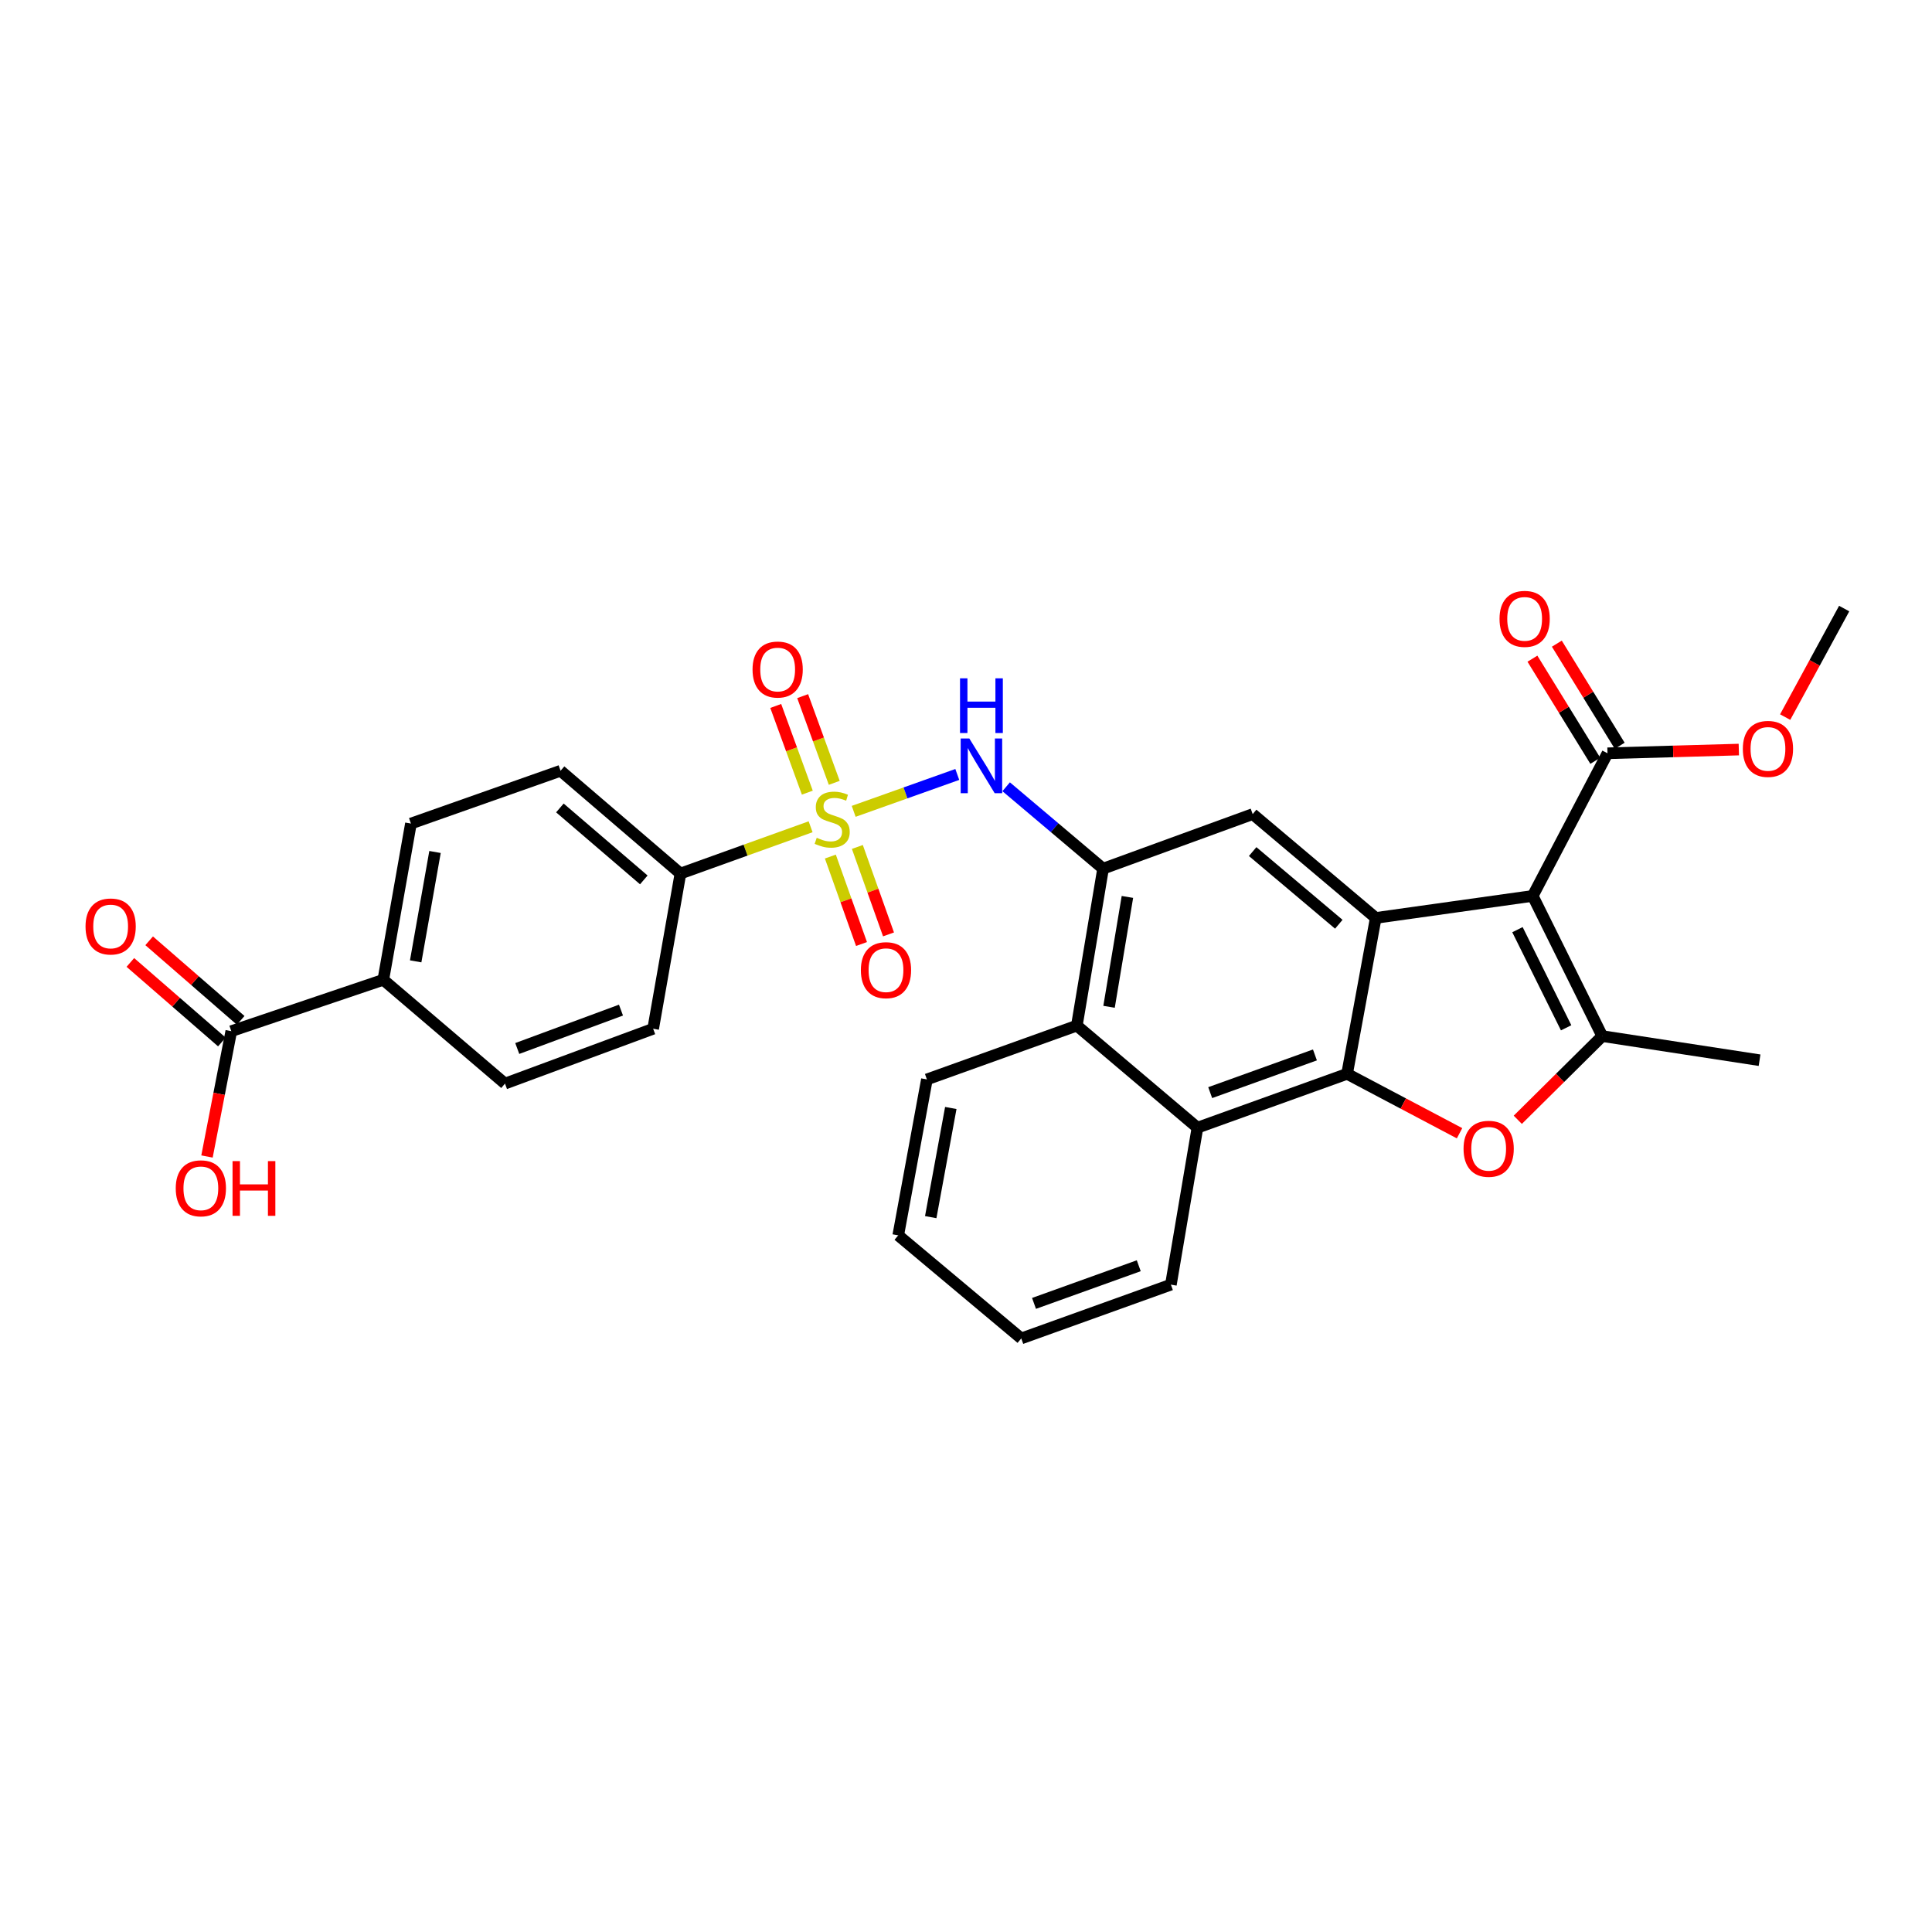 <?xml version='1.0' encoding='iso-8859-1'?>
<svg version='1.1' baseProfile='full'
              xmlns='http://www.w3.org/2000/svg'
                      xmlns:rdkit='http://www.rdkit.org/xml'
                      xmlns:xlink='http://www.w3.org/1999/xlink'
                  xml:space='preserve'
width='1000px' height='1000px' viewBox='0 0 1000 1000'>
<!-- END OF HEADER -->
<rect style='opacity:1.0;fill:#FFFFFF;stroke:none' width='1000' height='1000' x='0' y='0'> </rect>
<path class='bond-5' d='M 441.867,419.951 L 468.679,410.405' style='fill:none;fill-rule:evenodd;stroke:#CCCC00;stroke-width:6px;stroke-linecap:butt;stroke-linejoin:miter;stroke-opacity:1' />
<path class='bond-5' d='M 468.679,410.405 L 495.491,400.858' style='fill:none;fill-rule:evenodd;stroke:#0000FF;stroke-width:6px;stroke-linecap:butt;stroke-linejoin:miter;stroke-opacity:1' />
<path class='bond-11' d='M 419.57,427.929 L 385.882,440.041' style='fill:none;fill-rule:evenodd;stroke:#CCCC00;stroke-width:6px;stroke-linecap:butt;stroke-linejoin:miter;stroke-opacity:1' />
<path class='bond-11' d='M 385.882,440.041 L 352.194,452.153' style='fill:none;fill-rule:evenodd;stroke:#000000;stroke-width:6px;stroke-linecap:butt;stroke-linejoin:miter;stroke-opacity:1' />
<path class='bond-13' d='M 429.79,443.359 L 437.855,465.991' style='fill:none;fill-rule:evenodd;stroke:#CCCC00;stroke-width:6px;stroke-linecap:butt;stroke-linejoin:miter;stroke-opacity:1' />
<path class='bond-13' d='M 437.855,465.991 L 445.919,488.623' style='fill:none;fill-rule:evenodd;stroke:#FF0000;stroke-width:6px;stroke-linecap:butt;stroke-linejoin:miter;stroke-opacity:1' />
<path class='bond-13' d='M 443.766,438.379 L 451.83,461.011' style='fill:none;fill-rule:evenodd;stroke:#CCCC00;stroke-width:6px;stroke-linecap:butt;stroke-linejoin:miter;stroke-opacity:1' />
<path class='bond-13' d='M 451.83,461.011 L 459.895,483.643' style='fill:none;fill-rule:evenodd;stroke:#FF0000;stroke-width:6px;stroke-linecap:butt;stroke-linejoin:miter;stroke-opacity:1' />
<path class='bond-14' d='M 431.81,405.194 L 423.634,382.756' style='fill:none;fill-rule:evenodd;stroke:#CCCC00;stroke-width:6px;stroke-linecap:butt;stroke-linejoin:miter;stroke-opacity:1' />
<path class='bond-14' d='M 423.634,382.756 L 415.457,360.318' style='fill:none;fill-rule:evenodd;stroke:#FF0000;stroke-width:6px;stroke-linecap:butt;stroke-linejoin:miter;stroke-opacity:1' />
<path class='bond-14' d='M 417.871,410.274 L 409.694,387.836' style='fill:none;fill-rule:evenodd;stroke:#CCCC00;stroke-width:6px;stroke-linecap:butt;stroke-linejoin:miter;stroke-opacity:1' />
<path class='bond-14' d='M 409.694,387.836 L 401.518,365.398' style='fill:none;fill-rule:evenodd;stroke:#FF0000;stroke-width:6px;stroke-linecap:butt;stroke-linejoin:miter;stroke-opacity:1' />
<path class='bond-0' d='M 793.331,463.717 L 712.085,475.117' style='fill:none;fill-rule:evenodd;stroke:#000000;stroke-width:6px;stroke-linecap:butt;stroke-linejoin:miter;stroke-opacity:1' />
<path class='bond-3' d='M 793.331,463.717 L 829.318,536.284' style='fill:none;fill-rule:evenodd;stroke:#000000;stroke-width:6px;stroke-linecap:butt;stroke-linejoin:miter;stroke-opacity:1' />
<path class='bond-3' d='M 785.437,481.194 L 810.628,531.99' style='fill:none;fill-rule:evenodd;stroke:#000000;stroke-width:6px;stroke-linecap:butt;stroke-linejoin:miter;stroke-opacity:1' />
<path class='bond-9' d='M 793.331,463.717 L 832.038,389.898' style='fill:none;fill-rule:evenodd;stroke:#000000;stroke-width:6px;stroke-linecap:butt;stroke-linejoin:miter;stroke-opacity:1' />
<path class='bond-1' d='M 712.085,475.117 L 648.387,421.376' style='fill:none;fill-rule:evenodd;stroke:#000000;stroke-width:6px;stroke-linecap:butt;stroke-linejoin:miter;stroke-opacity:1' />
<path class='bond-1' d='M 692.963,478.395 L 648.375,440.777' style='fill:none;fill-rule:evenodd;stroke:#000000;stroke-width:6px;stroke-linecap:butt;stroke-linejoin:miter;stroke-opacity:1' />
<path class='bond-31' d='M 712.085,475.117 L 697.249,555.81' style='fill:none;fill-rule:evenodd;stroke:#000000;stroke-width:6px;stroke-linecap:butt;stroke-linejoin:miter;stroke-opacity:1' />
<path class='bond-2' d='M 697.249,555.81 L 619.802,583.686' style='fill:none;fill-rule:evenodd;stroke:#000000;stroke-width:6px;stroke-linecap:butt;stroke-linejoin:miter;stroke-opacity:1' />
<path class='bond-2' d='M 680.607,546.032 L 626.395,565.545' style='fill:none;fill-rule:evenodd;stroke:#000000;stroke-width:6px;stroke-linecap:butt;stroke-linejoin:miter;stroke-opacity:1' />
<path class='bond-4' d='M 697.249,555.81 L 726.354,571.19' style='fill:none;fill-rule:evenodd;stroke:#000000;stroke-width:6px;stroke-linecap:butt;stroke-linejoin:miter;stroke-opacity:1' />
<path class='bond-4' d='M 726.354,571.19 L 755.46,586.569' style='fill:none;fill-rule:evenodd;stroke:#FF0000;stroke-width:6px;stroke-linecap:butt;stroke-linejoin:miter;stroke-opacity:1' />
<path class='bond-24' d='M 829.318,536.284 L 910.745,548.763' style='fill:none;fill-rule:evenodd;stroke:#000000;stroke-width:6px;stroke-linecap:butt;stroke-linejoin:miter;stroke-opacity:1' />
<path class='bond-33' d='M 829.318,536.284 L 807.46,557.943' style='fill:none;fill-rule:evenodd;stroke:#000000;stroke-width:6px;stroke-linecap:butt;stroke-linejoin:miter;stroke-opacity:1' />
<path class='bond-33' d='M 807.46,557.943 L 785.601,579.602' style='fill:none;fill-rule:evenodd;stroke:#FF0000;stroke-width:6px;stroke-linecap:butt;stroke-linejoin:miter;stroke-opacity:1' />
<path class='bond-6' d='M 520.786,407.226 L 545.868,428.42' style='fill:none;fill-rule:evenodd;stroke:#0000FF;stroke-width:6px;stroke-linecap:butt;stroke-linejoin:miter;stroke-opacity:1' />
<path class='bond-6' d='M 545.868,428.42 L 570.949,449.614' style='fill:none;fill-rule:evenodd;stroke:#000000;stroke-width:6px;stroke-linecap:butt;stroke-linejoin:miter;stroke-opacity:1' />
<path class='bond-7' d='M 570.949,449.614 L 648.387,421.376' style='fill:none;fill-rule:evenodd;stroke:#000000;stroke-width:6px;stroke-linecap:butt;stroke-linejoin:miter;stroke-opacity:1' />
<path class='bond-10' d='M 570.949,449.614 L 557.374,530.86' style='fill:none;fill-rule:evenodd;stroke:#000000;stroke-width:6px;stroke-linecap:butt;stroke-linejoin:miter;stroke-opacity:1' />
<path class='bond-10' d='M 583.547,464.246 L 574.044,521.119' style='fill:none;fill-rule:evenodd;stroke:#000000;stroke-width:6px;stroke-linecap:butt;stroke-linejoin:miter;stroke-opacity:1' />
<path class='bond-8' d='M 619.802,583.686 L 557.374,530.86' style='fill:none;fill-rule:evenodd;stroke:#000000;stroke-width:6px;stroke-linecap:butt;stroke-linejoin:miter;stroke-opacity:1' />
<path class='bond-25' d='M 619.802,583.686 L 606.054,664.932' style='fill:none;fill-rule:evenodd;stroke:#000000;stroke-width:6px;stroke-linecap:butt;stroke-linejoin:miter;stroke-opacity:1' />
<path class='bond-16' d='M 838.355,386.009 L 822.085,359.583' style='fill:none;fill-rule:evenodd;stroke:#000000;stroke-width:6px;stroke-linecap:butt;stroke-linejoin:miter;stroke-opacity:1' />
<path class='bond-16' d='M 822.085,359.583 L 805.815,333.157' style='fill:none;fill-rule:evenodd;stroke:#FF0000;stroke-width:6px;stroke-linecap:butt;stroke-linejoin:miter;stroke-opacity:1' />
<path class='bond-16' d='M 825.721,393.787 L 809.451,367.361' style='fill:none;fill-rule:evenodd;stroke:#000000;stroke-width:6px;stroke-linecap:butt;stroke-linejoin:miter;stroke-opacity:1' />
<path class='bond-16' d='M 809.451,367.361 L 793.181,340.935' style='fill:none;fill-rule:evenodd;stroke:#FF0000;stroke-width:6px;stroke-linecap:butt;stroke-linejoin:miter;stroke-opacity:1' />
<path class='bond-23' d='M 832.038,389.898 L 866.025,388.936' style='fill:none;fill-rule:evenodd;stroke:#000000;stroke-width:6px;stroke-linecap:butt;stroke-linejoin:miter;stroke-opacity:1' />
<path class='bond-23' d='M 866.025,388.936 L 900.012,387.975' style='fill:none;fill-rule:evenodd;stroke:#FF0000;stroke-width:6px;stroke-linecap:butt;stroke-linejoin:miter;stroke-opacity:1' />
<path class='bond-26' d='M 557.374,530.86 L 479.763,558.703' style='fill:none;fill-rule:evenodd;stroke:#000000;stroke-width:6px;stroke-linecap:butt;stroke-linejoin:miter;stroke-opacity:1' />
<path class='bond-18' d='M 352.194,452.153 L 338.075,532.484' style='fill:none;fill-rule:evenodd;stroke:#000000;stroke-width:6px;stroke-linecap:butt;stroke-linejoin:miter;stroke-opacity:1' />
<path class='bond-19' d='M 352.194,452.153 L 290.145,398.948' style='fill:none;fill-rule:evenodd;stroke:#000000;stroke-width:6px;stroke-linecap:butt;stroke-linejoin:miter;stroke-opacity:1' />
<path class='bond-19' d='M 333.229,455.435 L 289.795,418.192' style='fill:none;fill-rule:evenodd;stroke:#000000;stroke-width:6px;stroke-linecap:butt;stroke-linejoin:miter;stroke-opacity:1' />
<path class='bond-12' d='M 119.707,533.729 L 198.398,507.139' style='fill:none;fill-rule:evenodd;stroke:#000000;stroke-width:6px;stroke-linecap:butt;stroke-linejoin:miter;stroke-opacity:1' />
<path class='bond-17' d='M 124.574,528.13 L 100.89,507.544' style='fill:none;fill-rule:evenodd;stroke:#000000;stroke-width:6px;stroke-linecap:butt;stroke-linejoin:miter;stroke-opacity:1' />
<path class='bond-17' d='M 100.89,507.544 L 77.205,486.958' style='fill:none;fill-rule:evenodd;stroke:#FF0000;stroke-width:6px;stroke-linecap:butt;stroke-linejoin:miter;stroke-opacity:1' />
<path class='bond-17' d='M 114.841,539.328 L 91.157,518.742' style='fill:none;fill-rule:evenodd;stroke:#000000;stroke-width:6px;stroke-linecap:butt;stroke-linejoin:miter;stroke-opacity:1' />
<path class='bond-17' d='M 91.157,518.742 L 67.472,498.156' style='fill:none;fill-rule:evenodd;stroke:#FF0000;stroke-width:6px;stroke-linecap:butt;stroke-linejoin:miter;stroke-opacity:1' />
<path class='bond-22' d='M 119.707,533.729 L 113.423,566.165' style='fill:none;fill-rule:evenodd;stroke:#000000;stroke-width:6px;stroke-linecap:butt;stroke-linejoin:miter;stroke-opacity:1' />
<path class='bond-22' d='M 113.423,566.165 L 107.139,598.602' style='fill:none;fill-rule:evenodd;stroke:#FF0000;stroke-width:6px;stroke-linecap:butt;stroke-linejoin:miter;stroke-opacity:1' />
<path class='bond-15' d='M 198.398,507.139 L 212.699,426.272' style='fill:none;fill-rule:evenodd;stroke:#000000;stroke-width:6px;stroke-linecap:butt;stroke-linejoin:miter;stroke-opacity:1' />
<path class='bond-15' d='M 215.153,497.592 L 225.164,440.985' style='fill:none;fill-rule:evenodd;stroke:#000000;stroke-width:6px;stroke-linecap:butt;stroke-linejoin:miter;stroke-opacity:1' />
<path class='bond-30' d='M 198.398,507.139 L 261.379,560.871' style='fill:none;fill-rule:evenodd;stroke:#000000;stroke-width:6px;stroke-linecap:butt;stroke-linejoin:miter;stroke-opacity:1' />
<path class='bond-20' d='M 338.075,532.484 L 261.379,560.871' style='fill:none;fill-rule:evenodd;stroke:#000000;stroke-width:6px;stroke-linecap:butt;stroke-linejoin:miter;stroke-opacity:1' />
<path class='bond-20' d='M 321.421,522.828 L 267.733,542.699' style='fill:none;fill-rule:evenodd;stroke:#000000;stroke-width:6px;stroke-linecap:butt;stroke-linejoin:miter;stroke-opacity:1' />
<path class='bond-21' d='M 290.145,398.948 L 212.699,426.272' style='fill:none;fill-rule:evenodd;stroke:#000000;stroke-width:6px;stroke-linecap:butt;stroke-linejoin:miter;stroke-opacity:1' />
<path class='bond-27' d='M 923.999,371.164 L 939.272,343.077' style='fill:none;fill-rule:evenodd;stroke:#FF0000;stroke-width:6px;stroke-linecap:butt;stroke-linejoin:miter;stroke-opacity:1' />
<path class='bond-27' d='M 939.272,343.077 L 954.545,314.99' style='fill:none;fill-rule:evenodd;stroke:#000000;stroke-width:6px;stroke-linecap:butt;stroke-linejoin:miter;stroke-opacity:1' />
<path class='bond-32' d='M 606.054,664.932 L 528.608,692.775' style='fill:none;fill-rule:evenodd;stroke:#000000;stroke-width:6px;stroke-linecap:butt;stroke-linejoin:miter;stroke-opacity:1' />
<path class='bond-32' d='M 589.418,655.147 L 535.205,674.637' style='fill:none;fill-rule:evenodd;stroke:#000000;stroke-width:6px;stroke-linecap:butt;stroke-linejoin:miter;stroke-opacity:1' />
<path class='bond-29' d='M 479.763,558.703 L 464.927,639.414' style='fill:none;fill-rule:evenodd;stroke:#000000;stroke-width:6px;stroke-linecap:butt;stroke-linejoin:miter;stroke-opacity:1' />
<path class='bond-29' d='M 492.129,573.492 L 481.744,629.989' style='fill:none;fill-rule:evenodd;stroke:#000000;stroke-width:6px;stroke-linecap:butt;stroke-linejoin:miter;stroke-opacity:1' />
<path class='bond-28' d='M 528.608,692.775 L 464.927,639.414' style='fill:none;fill-rule:evenodd;stroke:#000000;stroke-width:6px;stroke-linecap:butt;stroke-linejoin:miter;stroke-opacity:1' />
<path  class='atom-0' d='M 422.737 433.634
Q 423.057 433.754, 424.377 434.314
Q 425.697 434.874, 427.137 435.234
Q 428.617 435.554, 430.057 435.554
Q 432.737 435.554, 434.297 434.274
Q 435.857 432.954, 435.857 430.674
Q 435.857 429.114, 435.057 428.154
Q 434.297 427.194, 433.097 426.674
Q 431.897 426.154, 429.897 425.554
Q 427.377 424.794, 425.857 424.074
Q 424.377 423.354, 423.297 421.834
Q 422.257 420.314, 422.257 417.754
Q 422.257 414.194, 424.657 411.994
Q 427.097 409.794, 431.897 409.794
Q 435.177 409.794, 438.897 411.354
L 437.977 414.434
Q 434.577 413.034, 432.017 413.034
Q 429.257 413.034, 427.737 414.194
Q 426.217 415.314, 426.257 417.274
Q 426.257 418.794, 427.017 419.714
Q 427.817 420.634, 428.937 421.154
Q 430.097 421.674, 432.017 422.274
Q 434.577 423.074, 436.097 423.874
Q 437.617 424.674, 438.697 426.314
Q 439.817 427.914, 439.817 430.674
Q 439.817 434.594, 437.177 436.714
Q 434.577 438.794, 430.217 438.794
Q 427.697 438.794, 425.777 438.234
Q 423.897 437.714, 421.657 436.794
L 422.737 433.634
' fill='#CCCC00'/>
<path  class='atom-5' d='M 757.532 594.613
Q 757.532 587.813, 760.892 584.013
Q 764.252 580.213, 770.532 580.213
Q 776.812 580.213, 780.172 584.013
Q 783.532 587.813, 783.532 594.613
Q 783.532 601.493, 780.132 605.413
Q 776.732 609.293, 770.532 609.293
Q 764.292 609.293, 760.892 605.413
Q 757.532 601.533, 757.532 594.613
M 770.532 606.093
Q 774.852 606.093, 777.172 603.213
Q 779.532 600.293, 779.532 594.613
Q 779.532 589.053, 777.172 586.253
Q 774.852 583.413, 770.532 583.413
Q 766.212 583.413, 763.852 586.213
Q 761.532 589.013, 761.532 594.613
Q 761.532 600.333, 763.852 603.213
Q 766.212 606.093, 770.532 606.093
' fill='#FF0000'/>
<path  class='atom-6' d='M 501.725 382.249
L 511.005 397.249
Q 511.925 398.729, 513.405 401.409
Q 514.885 404.089, 514.965 404.249
L 514.965 382.249
L 518.725 382.249
L 518.725 410.569
L 514.845 410.569
L 504.885 394.169
Q 503.725 392.249, 502.485 390.049
Q 501.285 387.849, 500.925 387.169
L 500.925 410.569
L 497.245 410.569
L 497.245 382.249
L 501.725 382.249
' fill='#0000FF'/>
<path  class='atom-6' d='M 496.905 351.097
L 500.745 351.097
L 500.745 363.137
L 515.225 363.137
L 515.225 351.097
L 519.065 351.097
L 519.065 379.417
L 515.225 379.417
L 515.225 366.337
L 500.745 366.337
L 500.745 379.417
L 496.905 379.417
L 496.905 351.097
' fill='#0000FF'/>
<path  class='atom-14' d='M 445.588 502.158
Q 445.588 495.358, 448.948 491.558
Q 452.308 487.758, 458.588 487.758
Q 464.868 487.758, 468.228 491.558
Q 471.588 495.358, 471.588 502.158
Q 471.588 509.038, 468.188 512.958
Q 464.788 516.838, 458.588 516.838
Q 452.348 516.838, 448.948 512.958
Q 445.588 509.078, 445.588 502.158
M 458.588 513.638
Q 462.908 513.638, 465.228 510.758
Q 467.588 507.838, 467.588 502.158
Q 467.588 496.598, 465.228 493.798
Q 462.908 490.958, 458.588 490.958
Q 454.268 490.958, 451.908 493.758
Q 449.588 496.558, 449.588 502.158
Q 449.588 507.878, 451.908 510.758
Q 454.268 513.638, 458.588 513.638
' fill='#FF0000'/>
<path  class='atom-15' d='M 389.515 346.548
Q 389.515 339.748, 392.875 335.948
Q 396.235 332.148, 402.515 332.148
Q 408.795 332.148, 412.155 335.948
Q 415.515 339.748, 415.515 346.548
Q 415.515 353.428, 412.115 357.348
Q 408.715 361.228, 402.515 361.228
Q 396.275 361.228, 392.875 357.348
Q 389.515 353.468, 389.515 346.548
M 402.515 358.028
Q 406.835 358.028, 409.155 355.148
Q 411.515 352.228, 411.515 346.548
Q 411.515 340.988, 409.155 338.188
Q 406.835 335.348, 402.515 335.348
Q 398.195 335.348, 395.835 338.148
Q 393.515 340.948, 393.515 346.548
Q 393.515 352.268, 395.835 355.148
Q 398.195 358.028, 402.515 358.028
' fill='#FF0000'/>
<path  class='atom-17' d='M 776.152 320.321
Q 776.152 313.521, 779.512 309.721
Q 782.872 305.921, 789.152 305.921
Q 795.432 305.921, 798.792 309.721
Q 802.152 313.521, 802.152 320.321
Q 802.152 327.201, 798.752 331.121
Q 795.352 335.001, 789.152 335.001
Q 782.912 335.001, 779.512 331.121
Q 776.152 327.241, 776.152 320.321
M 789.152 331.801
Q 793.472 331.801, 795.792 328.921
Q 798.152 326.001, 798.152 320.321
Q 798.152 314.761, 795.792 311.961
Q 793.472 309.121, 789.152 309.121
Q 784.832 309.121, 782.472 311.921
Q 780.152 314.721, 780.152 320.321
Q 780.152 326.041, 782.472 328.921
Q 784.832 331.801, 789.152 331.801
' fill='#FF0000'/>
<path  class='atom-18' d='M 44.271 479.54
Q 44.271 472.74, 47.631 468.94
Q 50.991 465.14, 57.271 465.14
Q 63.551 465.14, 66.911 468.94
Q 70.271 472.74, 70.271 479.54
Q 70.271 486.42, 66.871 490.34
Q 63.471 494.22, 57.271 494.22
Q 51.031 494.22, 47.631 490.34
Q 44.271 486.46, 44.271 479.54
M 57.271 491.02
Q 61.591 491.02, 63.911 488.14
Q 66.271 485.22, 66.271 479.54
Q 66.271 473.98, 63.911 471.18
Q 61.591 468.34, 57.271 468.34
Q 52.951 468.34, 50.591 471.14
Q 48.271 473.94, 48.271 479.54
Q 48.271 485.26, 50.591 488.14
Q 52.951 491.02, 57.271 491.02
' fill='#FF0000'/>
<path  class='atom-23' d='M 90.964 615.071
Q 90.964 608.271, 94.324 604.471
Q 97.684 600.671, 103.964 600.671
Q 110.244 600.671, 113.604 604.471
Q 116.964 608.271, 116.964 615.071
Q 116.964 621.951, 113.564 625.871
Q 110.164 629.751, 103.964 629.751
Q 97.724 629.751, 94.324 625.871
Q 90.964 621.991, 90.964 615.071
M 103.964 626.551
Q 108.284 626.551, 110.604 623.671
Q 112.964 620.751, 112.964 615.071
Q 112.964 609.511, 110.604 606.711
Q 108.284 603.871, 103.964 603.871
Q 99.644 603.871, 97.284 606.671
Q 94.964 609.471, 94.964 615.071
Q 94.964 620.791, 97.284 623.671
Q 99.644 626.551, 103.964 626.551
' fill='#FF0000'/>
<path  class='atom-23' d='M 120.364 600.991
L 124.204 600.991
L 124.204 613.031
L 138.684 613.031
L 138.684 600.991
L 142.524 600.991
L 142.524 629.311
L 138.684 629.311
L 138.684 616.231
L 124.204 616.231
L 124.204 629.311
L 120.364 629.311
L 120.364 600.991
' fill='#FF0000'/>
<path  class='atom-24' d='M 902.089 387.629
Q 902.089 380.829, 905.449 377.029
Q 908.809 373.229, 915.089 373.229
Q 921.369 373.229, 924.729 377.029
Q 928.089 380.829, 928.089 387.629
Q 928.089 394.509, 924.689 398.429
Q 921.289 402.309, 915.089 402.309
Q 908.849 402.309, 905.449 398.429
Q 902.089 394.549, 902.089 387.629
M 915.089 399.109
Q 919.409 399.109, 921.729 396.229
Q 924.089 393.309, 924.089 387.629
Q 924.089 382.069, 921.729 379.269
Q 919.409 376.429, 915.089 376.429
Q 910.769 376.429, 908.409 379.229
Q 906.089 382.029, 906.089 387.629
Q 906.089 393.349, 908.409 396.229
Q 910.769 399.109, 915.089 399.109
' fill='#FF0000'/>
</svg>
